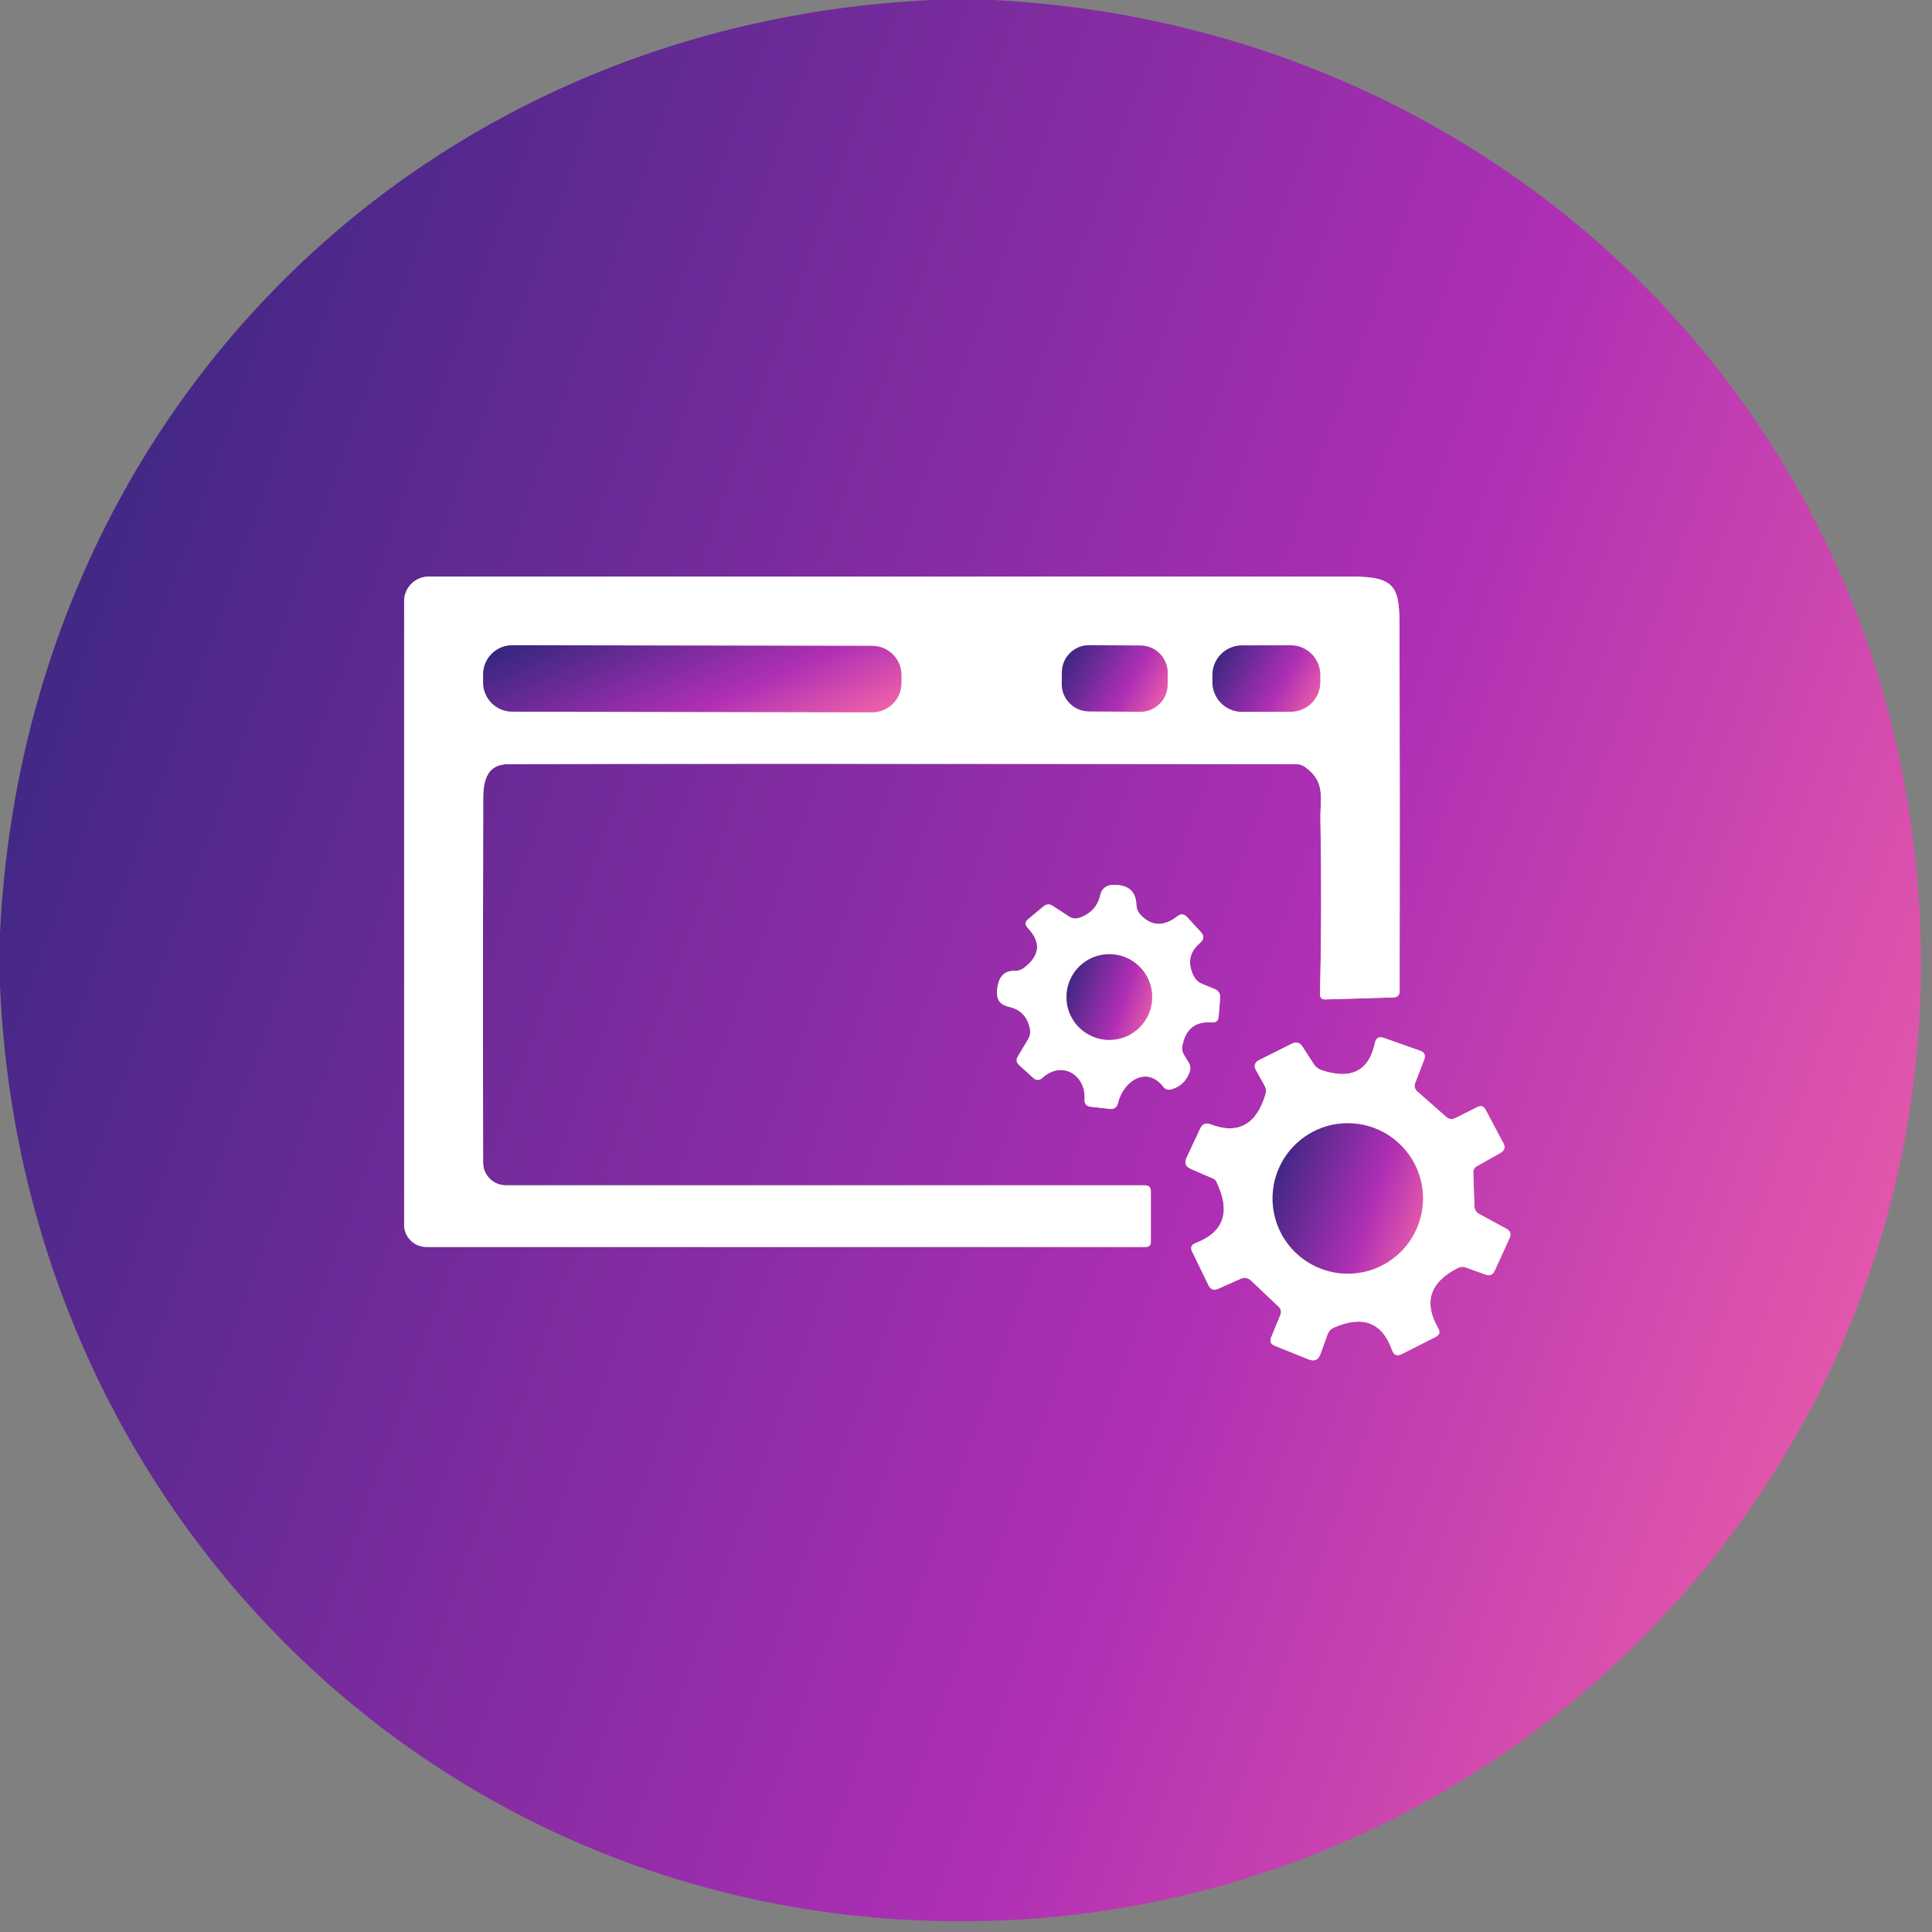 <svg width="186" height="186" viewBox="0 0 186 186" fill="none" xmlns="http://www.w3.org/2000/svg">
<rect x="0" y="0" width="186" height="186" fill="#808080" stroke="none"/>
<path d="M48.692 114.114C48.115 114.114 47.561 113.885 47.152 113.478C46.743 113.071 46.512 112.518 46.51 111.941C46.484 100.3 46.487 88.593 46.519 76.819C46.529 75.054 46.937 73.574 48.929 73.564C59.653 73.52 84.937 73.52 124.781 73.564C125.098 73.564 125.386 73.656 125.645 73.839C127.657 75.291 127.087 76.791 127.125 78.916C127.227 84.484 127.214 90.086 127.087 95.723C127.081 96.064 127.249 96.229 127.59 96.216L134.157 96.026C134.55 96.014 134.746 95.811 134.746 95.419C134.765 83.759 134.761 72.103 134.736 60.449C134.727 56.615 134.451 55.514 130.21 55.514C100.589 55.508 70.939 55.508 41.262 55.514C40.637 55.517 40.038 55.767 39.597 56.21C39.156 56.653 38.908 57.252 38.908 57.877V117.91C38.908 118.476 39.133 119.019 39.534 119.42C39.934 119.82 40.477 120.045 41.043 120.045H110.319C110.635 120.045 110.793 119.887 110.793 119.571V114.712C110.793 114.313 110.594 114.114 110.196 114.114H48.692Z" stroke="#D5E5AD" stroke-width="2"/>
<path d="M114.922 93.967C114.295 92.721 114.498 91.658 115.529 90.778C115.921 90.45 115.943 90.095 115.595 89.716L114.286 88.292C113.995 87.976 113.682 87.951 113.346 88.216C112.024 89.248 110.828 89.184 109.759 88.026C109.538 87.78 109.421 87.495 109.408 87.172C109.37 85.749 108.56 85.094 106.979 85.208C106.732 85.227 106.498 85.325 106.312 85.487C106.126 85.65 105.997 85.868 105.944 86.109C105.704 87.229 105.024 87.982 103.904 88.368C103.562 88.482 103.24 88.441 102.936 88.245L101.342 87.21C101.038 87.014 100.747 87.03 100.469 87.258L98.998 88.482C98.675 88.748 98.659 89.032 98.95 89.336C100.26 90.728 100.133 92.012 98.571 93.189C98.305 93.391 98.008 93.486 97.679 93.474C96.628 93.436 96.065 94.1 95.989 95.466C95.945 96.264 96.315 96.748 97.1 96.918C98.264 97.171 98.95 97.893 99.159 99.082C99.222 99.424 99.165 99.743 98.988 100.041L97.992 101.711C97.808 102.021 97.849 102.296 98.115 102.536L99.463 103.761C99.76 104.033 100.061 104.033 100.364 103.761C102.234 102.062 104.559 103.476 104.416 105.839C104.391 106.269 104.593 106.506 105.024 106.551L106.836 106.75C107.266 106.8 107.532 106.614 107.633 106.19C108.127 104.102 110.376 102.546 111.999 104.624C112.201 104.883 112.461 104.966 112.777 104.871C113.631 104.63 114.216 104.071 114.532 103.191C114.64 102.881 114.608 102.584 114.438 102.299L113.982 101.549C113.818 101.277 113.767 100.986 113.83 100.676C114.14 99.057 115.086 98.307 116.668 98.427C117.073 98.459 117.291 98.272 117.322 97.867L117.465 96.083C117.496 95.666 117.322 95.378 116.943 95.22L115.738 94.726C115.371 94.574 115.099 94.321 114.922 93.967Z" stroke="#D5E5AD" stroke-width="2"/>
<path d="M141.948 116.145L141.835 112.909C141.822 112.624 141.939 112.412 142.186 112.273L144.454 110.992C144.852 110.764 144.944 110.451 144.729 110.052L143.03 106.845C142.847 106.49 142.575 106.405 142.214 106.588L140.136 107.632C139.801 107.803 139.491 107.762 139.206 107.509L136.463 105.089C136.191 104.855 136.122 104.57 136.255 104.235L137.109 102.024C137.273 101.6 137.143 101.312 136.72 101.16L133.237 99.927C132.756 99.756 132.465 99.92 132.364 100.42C131.794 103.096 130.096 103.969 127.268 103.039C126.932 102.932 126.667 102.729 126.471 102.432L125.398 100.762C125.139 100.363 124.794 100.271 124.364 100.486L121.232 102.052C120.783 102.28 120.682 102.612 120.929 103.049L121.745 104.51C121.896 104.782 121.925 105.07 121.83 105.374C120.938 108.297 119.176 109.252 116.544 108.24C116.089 108.069 115.757 108.205 115.548 108.648L114.229 111.476C114.007 111.956 114.137 112.304 114.618 112.52L116.838 113.488C116.955 113.543 117.049 113.637 117.104 113.753C118.509 116.657 117.841 118.631 115.102 119.675C114.691 119.833 114.583 120.111 114.779 120.51L116.345 123.736C116.541 124.141 116.848 124.255 117.265 124.078L119.42 123.12C119.806 122.949 120.154 123.009 120.464 123.3L123.083 125.786C123.329 126.02 123.39 126.292 123.263 126.602L122.38 128.747C122.222 129.133 122.339 129.405 122.732 129.563L125.987 130.873C126.543 131.094 126.923 130.923 127.125 130.36L127.809 128.462C127.923 128.159 128.128 127.94 128.425 127.808C131.215 126.593 133.079 127.317 134.015 129.981C134.186 130.462 134.499 130.588 134.954 130.36L138.2 128.719C138.586 128.523 138.671 128.241 138.456 127.874C137.02 125.356 137.662 123.417 140.383 122.057C140.617 121.943 140.86 121.93 141.113 122.019L143.04 122.712C143.432 122.851 143.717 122.727 143.894 122.341L145.327 119.2C145.51 118.802 145.406 118.498 145.014 118.289L142.394 116.866C142.11 116.708 141.961 116.467 141.948 116.145Z" stroke="#D5E5AD" stroke-width="2"/>
<path d="M86.785 64.992C86.786 64.247 86.492 63.532 85.966 63.004C85.44 62.476 84.726 62.179 83.981 62.178L49.324 62.117C48.955 62.117 48.59 62.189 48.249 62.329C47.908 62.47 47.598 62.676 47.336 62.937C47.075 63.197 46.868 63.506 46.726 63.847C46.584 64.187 46.511 64.552 46.51 64.921L46.509 65.7C46.508 66.445 46.802 67.159 47.328 67.687C47.854 68.215 48.568 68.512 49.313 68.513L83.97 68.574C84.339 68.575 84.704 68.502 85.045 68.362C85.386 68.221 85.696 68.015 85.957 67.755C86.219 67.494 86.426 67.185 86.568 66.844C86.71 66.504 86.783 66.139 86.784 65.77L86.785 64.992Z" stroke="#D5E5AD" stroke-width="2"/>
<path d="M112.42 64.793C112.422 64.448 112.357 64.105 112.227 63.785C112.097 63.466 111.905 63.175 111.663 62.929C111.421 62.683 111.132 62.487 110.814 62.353C110.496 62.219 110.155 62.148 109.81 62.146L104.875 62.111C104.53 62.109 104.188 62.175 103.868 62.304C103.548 62.434 103.257 62.626 103.011 62.868C102.765 63.111 102.57 63.399 102.435 63.717C102.301 64.035 102.23 64.376 102.228 64.722L102.22 65.841C102.218 66.187 102.283 66.529 102.413 66.849C102.543 67.169 102.735 67.46 102.977 67.706C103.22 67.951 103.508 68.147 103.826 68.281C104.144 68.416 104.485 68.486 104.831 68.488L109.765 68.523C110.11 68.525 110.453 68.46 110.772 68.33C111.092 68.2 111.383 68.008 111.629 67.766C111.875 67.524 112.071 67.235 112.205 66.917C112.339 66.599 112.41 66.258 112.412 65.913L112.42 64.793Z" stroke="#D5E5AD" stroke-width="2"/>
<path d="M127.106 64.967C127.105 64.593 127.031 64.223 126.887 63.878C126.743 63.533 126.533 63.219 126.268 62.955C126.004 62.691 125.689 62.482 125.344 62.34C124.998 62.197 124.628 62.124 124.254 62.125L119.566 62.133C118.811 62.135 118.087 62.436 117.554 62.971C117.021 63.505 116.723 64.23 116.724 64.985L116.725 65.687C116.726 66.061 116.8 66.431 116.944 66.776C117.088 67.121 117.298 67.435 117.563 67.699C117.827 67.963 118.142 68.172 118.487 68.314C118.833 68.457 119.203 68.53 119.577 68.529L124.265 68.521C125.02 68.52 125.744 68.219 126.277 67.684C126.81 67.149 127.108 66.424 127.107 65.669L127.106 64.967Z" stroke="#D5E5AD" stroke-width="2"/>
<path d="M110.926 95.989C110.926 94.895 110.491 93.845 109.717 93.07C108.943 92.296 107.893 91.861 106.798 91.861C105.703 91.861 104.653 92.296 103.879 93.07C103.105 93.845 102.67 94.895 102.67 95.989C102.67 97.084 103.105 98.134 103.879 98.908C104.653 99.683 105.703 100.117 106.798 100.117C107.893 100.117 108.943 99.683 109.717 98.908C110.491 98.134 110.926 97.084 110.926 95.989Z" stroke="#D5E5AD" stroke-width="2"/>
<path d="M136.995 115.375C136.995 113.455 136.232 111.613 134.874 110.256C133.516 108.898 131.674 108.135 129.754 108.135C127.834 108.135 125.992 108.898 124.634 110.256C123.276 111.613 122.513 113.455 122.513 115.375C122.513 116.326 122.701 117.268 123.064 118.146C123.428 119.025 123.962 119.823 124.634 120.495C125.306 121.168 126.105 121.701 126.983 122.065C127.862 122.429 128.803 122.616 129.754 122.616C130.705 122.616 131.646 122.429 132.525 122.065C133.403 121.701 134.202 121.168 134.874 120.495C135.546 119.823 136.08 119.025 136.444 118.146C136.807 117.268 136.995 116.326 136.995 115.375Z" stroke="#D5E5AD" stroke-width="2"/>
<path d="M89.736 0H95.667C144.71 2.553 183.011 40.208 184.871 89.223C186.816 140.307 146.75 183.011 96.084 184.899C43.833 186.845 2.183 146.513 0 94.841V89.859C2.382 40.151 39.999 2.316 89.736 0ZM48.692 114.115C48.115 114.115 47.561 113.886 47.152 113.479C46.743 113.072 46.512 112.519 46.51 111.942C46.484 100.301 46.487 88.594 46.519 76.82C46.529 75.055 46.937 73.574 48.929 73.565C59.653 73.521 84.937 73.521 124.781 73.565C125.098 73.565 125.386 73.657 125.645 73.84C127.657 75.292 127.087 76.791 127.125 78.917C127.227 84.484 127.214 90.087 127.087 95.724C127.081 96.065 127.249 96.23 127.59 96.217L134.157 96.027C134.549 96.015 134.746 95.812 134.746 95.42C134.765 83.76 134.761 72.103 134.736 60.45C134.727 56.616 134.451 55.515 130.21 55.515C100.589 55.509 70.939 55.509 41.262 55.515C40.637 55.518 40.038 55.768 39.597 56.211C39.156 56.654 38.908 57.253 38.908 57.878V117.911C38.908 118.477 39.133 119.02 39.534 119.421C39.934 119.821 40.477 120.046 41.043 120.046H110.319C110.635 120.046 110.793 119.888 110.793 119.571V114.713C110.793 114.314 110.594 114.115 110.196 114.115H48.692ZM114.921 93.968C114.295 92.722 114.498 91.659 115.529 90.779C115.921 90.45 115.943 90.096 115.595 89.716L114.286 88.293C113.995 87.977 113.681 87.951 113.346 88.217C112.024 89.248 110.828 89.185 109.759 88.027C109.538 87.781 109.421 87.496 109.408 87.173C109.37 85.75 108.56 85.095 106.978 85.209C106.732 85.228 106.498 85.326 106.312 85.488C106.125 85.651 105.996 85.869 105.944 86.11C105.704 87.23 105.024 87.983 103.904 88.369C103.562 88.483 103.239 88.442 102.936 88.246L101.342 87.211C101.038 87.015 100.747 87.031 100.468 87.259L98.998 88.483C98.675 88.749 98.659 89.033 98.95 89.337C100.26 90.729 100.133 92.013 98.57 93.19C98.305 93.392 98.007 93.487 97.678 93.475C96.628 93.436 96.065 94.101 95.989 95.467C95.945 96.264 96.315 96.749 97.1 96.919C98.264 97.172 98.95 97.894 99.159 99.083C99.222 99.425 99.165 99.744 98.988 100.041L97.992 101.712C97.808 102.022 97.849 102.297 98.115 102.537L99.463 103.761C99.76 104.033 100.06 104.033 100.364 103.761C102.234 102.063 104.559 103.477 104.416 105.84C104.391 106.27 104.593 106.507 105.024 106.551L106.836 106.751C107.266 106.801 107.532 106.615 107.633 106.191C108.127 104.103 110.376 102.547 111.999 104.625C112.201 104.884 112.46 104.967 112.777 104.872C113.631 104.631 114.216 104.071 114.532 103.192C114.64 102.882 114.608 102.585 114.437 102.3L113.982 101.55C113.817 101.278 113.767 100.987 113.83 100.677C114.14 99.058 115.086 98.308 116.668 98.428C117.072 98.46 117.291 98.273 117.322 97.868L117.465 96.084C117.496 95.667 117.322 95.379 116.943 95.221L115.738 94.727C115.371 94.575 115.099 94.322 114.921 93.968ZM141.948 116.146L141.835 112.91C141.822 112.625 141.939 112.413 142.186 112.274L144.454 110.993C144.852 110.765 144.944 110.452 144.729 110.053L143.03 106.846C142.847 106.491 142.575 106.406 142.214 106.589L140.136 107.633C139.801 107.804 139.491 107.763 139.206 107.51L136.463 105.09C136.191 104.856 136.122 104.571 136.255 104.236L137.109 102.025C137.273 101.601 137.143 101.313 136.719 101.161L133.237 99.928C132.756 99.757 132.465 99.921 132.364 100.421C131.794 103.097 130.096 103.97 127.268 103.04C126.932 102.933 126.667 102.73 126.471 102.433L125.398 100.763C125.139 100.364 124.794 100.272 124.364 100.487L121.232 102.053C120.783 102.281 120.682 102.613 120.928 103.05L121.745 104.511C121.896 104.783 121.925 105.071 121.83 105.375C120.938 108.298 119.176 109.253 116.544 108.241C116.089 108.07 115.757 108.206 115.548 108.649L114.229 111.477C114.007 111.957 114.137 112.305 114.618 112.521L116.838 113.488C116.955 113.544 117.049 113.638 117.104 113.754C118.509 116.658 117.841 118.632 115.102 119.676C114.691 119.834 114.583 120.112 114.779 120.511L116.345 123.737C116.541 124.142 116.848 124.256 117.265 124.079L119.42 123.121C119.806 122.95 120.153 123.01 120.463 123.301L123.083 125.787C123.329 126.021 123.389 126.293 123.263 126.603L122.38 128.748C122.222 129.134 122.339 129.406 122.732 129.564L125.987 130.874C126.543 131.095 126.923 130.924 127.125 130.361L127.809 128.463C127.922 128.16 128.128 127.941 128.425 127.809C131.215 126.594 133.079 127.318 134.015 129.982C134.186 130.463 134.499 130.589 134.954 130.361L138.2 128.72C138.586 128.523 138.671 128.242 138.456 127.875C137.02 125.357 137.662 123.418 140.383 122.058C140.617 121.944 140.86 121.931 141.113 122.02L143.04 122.713C143.432 122.852 143.717 122.728 143.894 122.342L145.327 119.201C145.51 118.803 145.406 118.499 145.014 118.29L142.394 116.867C142.11 116.709 141.961 116.468 141.948 116.146Z" fill="url(#paint0_linear_1342_1403)"/>
<path d="M48.692 114.114H110.196C110.594 114.114 110.793 114.313 110.793 114.712V119.571C110.793 119.887 110.635 120.045 110.319 120.045H41.043C40.477 120.045 39.934 119.82 39.534 119.42C39.133 119.019 38.908 118.476 38.908 117.91V57.877C38.908 57.252 39.156 56.653 39.597 56.21C40.038 55.767 40.637 55.517 41.262 55.514C70.939 55.508 100.589 55.508 130.21 55.514C134.451 55.514 134.727 56.615 134.736 60.449C134.761 72.103 134.765 83.759 134.746 95.419C134.746 95.811 134.55 96.014 134.157 96.026L127.59 96.216C127.249 96.229 127.081 96.064 127.087 95.723C127.214 90.086 127.227 84.484 127.125 78.916C127.087 76.791 127.657 75.291 125.645 73.839C125.386 73.656 125.098 73.564 124.781 73.564C84.937 73.52 59.653 73.52 48.929 73.564C46.937 73.574 46.529 75.054 46.519 76.819C46.487 88.593 46.484 100.3 46.51 111.941C46.512 112.518 46.743 113.071 47.152 113.478C47.561 113.885 48.115 114.114 48.692 114.114ZM86.785 64.992C86.786 64.247 86.492 63.532 85.966 63.004C85.44 62.477 84.726 62.179 83.981 62.178L49.324 62.118C48.955 62.117 48.59 62.189 48.249 62.33C47.908 62.47 47.598 62.676 47.336 62.937C47.075 63.197 46.868 63.507 46.726 63.847C46.584 64.188 46.511 64.553 46.51 64.922L46.509 65.7C46.508 66.445 46.802 67.16 47.328 67.688C47.854 68.215 48.568 68.512 49.313 68.514L83.97 68.574C84.338 68.575 84.704 68.503 85.045 68.362C85.386 68.222 85.696 68.015 85.957 67.755C86.219 67.495 86.426 67.185 86.568 66.845C86.71 66.504 86.783 66.139 86.784 65.77L86.785 64.992ZM112.42 64.793C112.422 64.448 112.357 64.106 112.227 63.786C112.097 63.466 111.905 63.175 111.663 62.929C111.421 62.683 111.132 62.488 110.814 62.353C110.496 62.219 110.155 62.149 109.81 62.146L104.875 62.112C104.53 62.109 104.188 62.175 103.868 62.305C103.548 62.435 103.257 62.626 103.011 62.869C102.765 63.111 102.57 63.4 102.435 63.718C102.301 64.035 102.231 64.377 102.228 64.722L102.22 65.842C102.218 66.187 102.284 66.529 102.413 66.849C102.543 67.169 102.735 67.46 102.977 67.706C103.22 67.952 103.508 68.147 103.826 68.282C104.144 68.416 104.485 68.486 104.831 68.489L109.765 68.523C110.11 68.526 110.453 68.46 110.773 68.33C111.092 68.2 111.383 68.009 111.629 67.766C111.875 67.524 112.071 67.236 112.205 66.918C112.339 66.6 112.41 66.258 112.412 65.913L112.42 64.793ZM127.106 64.967C127.105 64.593 127.031 64.223 126.887 63.878C126.743 63.533 126.533 63.219 126.268 62.955C126.004 62.691 125.689 62.482 125.344 62.34C124.998 62.197 124.628 62.124 124.254 62.125L119.566 62.133C118.811 62.134 118.087 62.435 117.554 62.97C117.021 63.505 116.723 64.23 116.724 64.985L116.725 65.687C116.726 66.061 116.8 66.431 116.944 66.776C117.087 67.121 117.298 67.435 117.563 67.699C117.827 67.963 118.142 68.172 118.487 68.314C118.833 68.457 119.203 68.53 119.577 68.529L124.265 68.521C125.02 68.52 125.744 68.218 126.277 67.684C126.81 67.149 127.108 66.424 127.107 65.669L127.106 64.967Z" fill="white"/>
<path d="M83.981 62.179L49.324 62.118C47.773 62.115 46.513 63.371 46.51 64.922L46.509 65.7C46.506 67.252 47.762 68.512 49.313 68.514L83.97 68.575C85.521 68.578 86.781 67.322 86.784 65.771L86.785 64.993C86.788 63.441 85.532 62.181 83.981 62.179Z" fill="url(#paint1_linear_1342_1403)"/>
<path d="M109.81 62.147L104.875 62.112C103.423 62.102 102.238 63.271 102.228 64.722L102.22 65.842C102.21 67.294 103.379 68.479 104.831 68.489L109.765 68.523C111.217 68.534 112.402 67.365 112.412 65.913L112.42 64.793C112.43 63.342 111.261 62.157 109.81 62.147Z" fill="url(#paint2_linear_1342_1403)"/>
<path d="M124.254 62.126L119.566 62.134C117.993 62.136 116.721 63.413 116.724 64.986L116.725 65.688C116.728 67.26 118.005 68.533 119.577 68.53L124.265 68.522C125.837 68.519 127.11 67.242 127.107 65.67L127.106 64.968C127.103 63.395 125.826 62.123 124.254 62.126Z" fill="url(#paint3_linear_1342_1403)"/>
<path d="M115.738 94.726L116.943 95.22C117.322 95.378 117.496 95.666 117.465 96.083L117.322 97.867C117.291 98.272 117.072 98.459 116.668 98.427C115.086 98.307 114.14 99.057 113.83 100.676C113.767 100.986 113.817 101.277 113.982 101.549L114.437 102.299C114.608 102.584 114.64 102.881 114.532 103.191C114.216 104.071 113.631 104.63 112.777 104.871C112.46 104.966 112.201 104.883 111.999 104.624C110.376 102.546 108.127 104.102 107.633 106.19C107.532 106.614 107.266 106.8 106.836 106.75L105.024 106.551C104.593 106.506 104.391 106.269 104.416 105.839C104.559 103.476 102.234 102.062 100.364 103.761C100.06 104.033 99.76 104.033 99.463 103.761L98.115 102.536C97.849 102.296 97.808 102.021 97.992 101.711L98.988 100.041C99.165 99.743 99.222 99.424 99.159 99.082C98.95 97.893 98.264 97.171 97.1 96.918C96.315 96.748 95.945 96.264 95.989 95.466C96.065 94.1 96.628 93.436 97.678 93.474C98.007 93.486 98.305 93.391 98.57 93.189C100.133 92.012 100.26 90.728 98.95 89.336C98.659 89.032 98.675 88.748 98.998 88.482L100.468 87.258C100.747 87.03 101.038 87.014 101.342 87.21L102.936 88.245C103.239 88.441 103.562 88.482 103.904 88.368C105.024 87.982 105.704 87.229 105.944 86.109C105.996 85.868 106.125 85.65 106.312 85.487C106.498 85.325 106.732 85.227 106.978 85.208C108.56 85.094 109.37 85.749 109.408 87.172C109.42 87.495 109.538 87.78 109.759 88.026C110.828 89.184 112.024 89.248 113.346 88.216C113.681 87.951 113.995 87.976 114.286 88.292L115.595 89.716C115.943 90.095 115.921 90.45 115.529 90.778C114.498 91.658 114.295 92.721 114.921 93.967C115.099 94.321 115.371 94.574 115.738 94.726ZM110.926 95.988C110.926 94.894 110.491 93.844 109.717 93.069C108.943 92.295 107.893 91.86 106.798 91.86C105.703 91.86 104.653 92.295 103.879 93.069C103.105 93.844 102.67 94.894 102.67 95.988C102.67 97.083 103.105 98.133 103.879 98.907C104.653 99.681 105.703 100.116 106.798 100.116C107.893 100.116 108.943 99.681 109.717 98.907C110.491 98.133 110.926 97.083 110.926 95.988Z" fill="white"/>
<path d="M106.798 100.117C109.078 100.117 110.926 98.269 110.926 95.989C110.926 93.71 109.078 91.861 106.798 91.861C104.518 91.861 102.67 93.71 102.67 95.989C102.67 98.269 104.518 100.117 106.798 100.117Z" fill="url(#paint4_linear_1342_1403)"/>
<path d="M142.394 116.866L145.014 118.289C145.406 118.498 145.51 118.802 145.327 119.2L143.894 122.341C143.717 122.727 143.432 122.851 143.04 122.712L141.113 122.019C140.86 121.93 140.617 121.943 140.382 122.057C137.662 123.417 137.02 125.356 138.456 127.874C138.671 128.241 138.586 128.523 138.2 128.719L134.954 130.36C134.499 130.588 134.186 130.462 134.015 129.981C133.079 127.317 131.215 126.593 128.425 127.808C128.128 127.94 127.922 128.159 127.809 128.462L127.125 130.36C126.923 130.923 126.543 131.094 125.986 130.873L122.731 129.563C122.339 129.405 122.222 129.133 122.38 128.747L123.263 126.602C123.389 126.292 123.329 126.02 123.083 125.786L120.463 123.3C120.153 123.009 119.805 122.949 119.42 123.12L117.265 124.078C116.848 124.255 116.541 124.141 116.345 123.736L114.779 120.51C114.583 120.111 114.69 119.833 115.102 119.675C117.841 118.631 118.509 116.657 117.104 113.753C117.049 113.637 116.955 113.543 116.838 113.488L114.618 112.52C114.137 112.304 114.007 111.956 114.229 111.476L115.548 108.648C115.756 108.205 116.089 108.069 116.544 108.24C119.176 109.252 120.938 108.297 121.83 105.374C121.925 105.07 121.896 104.782 121.745 104.51L120.928 103.049C120.682 102.612 120.783 102.28 121.232 102.052L124.364 100.486C124.794 100.271 125.139 100.363 125.398 100.762L126.47 102.432C126.667 102.729 126.932 102.932 127.268 103.039C130.096 103.969 131.794 103.096 132.364 100.42C132.465 99.92 132.756 99.756 133.237 99.927L136.719 101.16C137.143 101.312 137.273 101.6 137.109 102.024L136.254 104.235C136.122 104.57 136.191 104.855 136.463 105.089L139.206 107.509C139.49 107.762 139.8 107.803 140.136 107.632L142.214 106.588C142.575 106.405 142.847 106.49 143.03 106.845L144.729 110.052C144.944 110.451 144.852 110.764 144.454 110.992L142.186 112.273C141.939 112.412 141.822 112.624 141.834 112.909L141.948 116.145C141.961 116.467 142.11 116.708 142.394 116.866ZM136.995 115.376C136.995 113.456 136.232 111.614 134.874 110.256C133.516 108.898 131.674 108.135 129.754 108.135C127.834 108.135 125.992 108.898 124.634 110.256C123.276 111.614 122.513 113.456 122.513 115.376C122.513 116.327 122.701 117.268 123.064 118.147C123.428 119.025 123.962 119.824 124.634 120.496C125.306 121.168 126.105 121.702 126.983 122.066C127.862 122.429 128.803 122.617 129.754 122.617C130.705 122.617 131.646 122.429 132.525 122.066C133.403 121.702 134.202 121.168 134.874 120.496C135.546 119.824 136.08 119.025 136.443 118.147C136.807 117.268 136.995 116.327 136.995 115.376Z" fill="white"/>
<path d="M129.754 122.618C133.753 122.618 136.995 119.376 136.995 115.377C136.995 111.379 133.753 108.137 129.754 108.137C125.755 108.137 122.513 111.379 122.513 115.377C122.513 119.376 125.755 122.618 129.754 122.618Z" fill="url(#paint5_linear_1342_1403)"/>
<defs>
<linearGradient id="paint0_linear_1342_1403" x1="14.738" y1="5.43825e-06" x2="217.939" y2="72.074" gradientUnits="userSpaceOnUse">
<stop offset="0.005" stop-color="#392781"/>
<stop offset="0.628" stop-color="#AF2FB4"/>
<stop offset="1" stop-color="#F163A9"/>
</linearGradient>
<linearGradient id="paint1_linear_1342_1403" x1="49.725" y1="62.119" x2="58.01" y2="80.713" gradientUnits="userSpaceOnUse">
<stop offset="0.005" stop-color="#392781"/>
<stop offset="0.628" stop-color="#AF2FB4"/>
<stop offset="1" stop-color="#F163A9"/>
</linearGradient>
<linearGradient id="paint2_linear_1342_1403" x1="103.059" y1="62.099" x2="112.561" y2="67.575" gradientUnits="userSpaceOnUse">
<stop offset="0.005" stop-color="#392781"/>
<stop offset="0.628" stop-color="#AF2FB4"/>
<stop offset="1" stop-color="#F163A9"/>
</linearGradient>
<linearGradient id="paint3_linear_1342_1403" x1="117.546" y1="62.137" x2="127.2" y2="67.674" gradientUnits="userSpaceOnUse">
<stop offset="0.005" stop-color="#392781"/>
<stop offset="0.628" stop-color="#AF2FB4"/>
<stop offset="1" stop-color="#F163A9"/>
</linearGradient>
<linearGradient id="paint4_linear_1342_1403" x1="103.328" y1="91.861" x2="112.399" y2="95.079" gradientUnits="userSpaceOnUse">
<stop offset="0.005" stop-color="#392781"/>
<stop offset="0.628" stop-color="#AF2FB4"/>
<stop offset="1" stop-color="#F163A9"/>
</linearGradient>
<linearGradient id="paint5_linear_1342_1403" x1="123.667" y1="108.137" x2="139.578" y2="113.781" gradientUnits="userSpaceOnUse">
<stop offset="0.005" stop-color="#392781"/>
<stop offset="0.628" stop-color="#AF2FB4"/>
<stop offset="1" stop-color="#F163A9"/>
</linearGradient>
</defs>
</svg>
